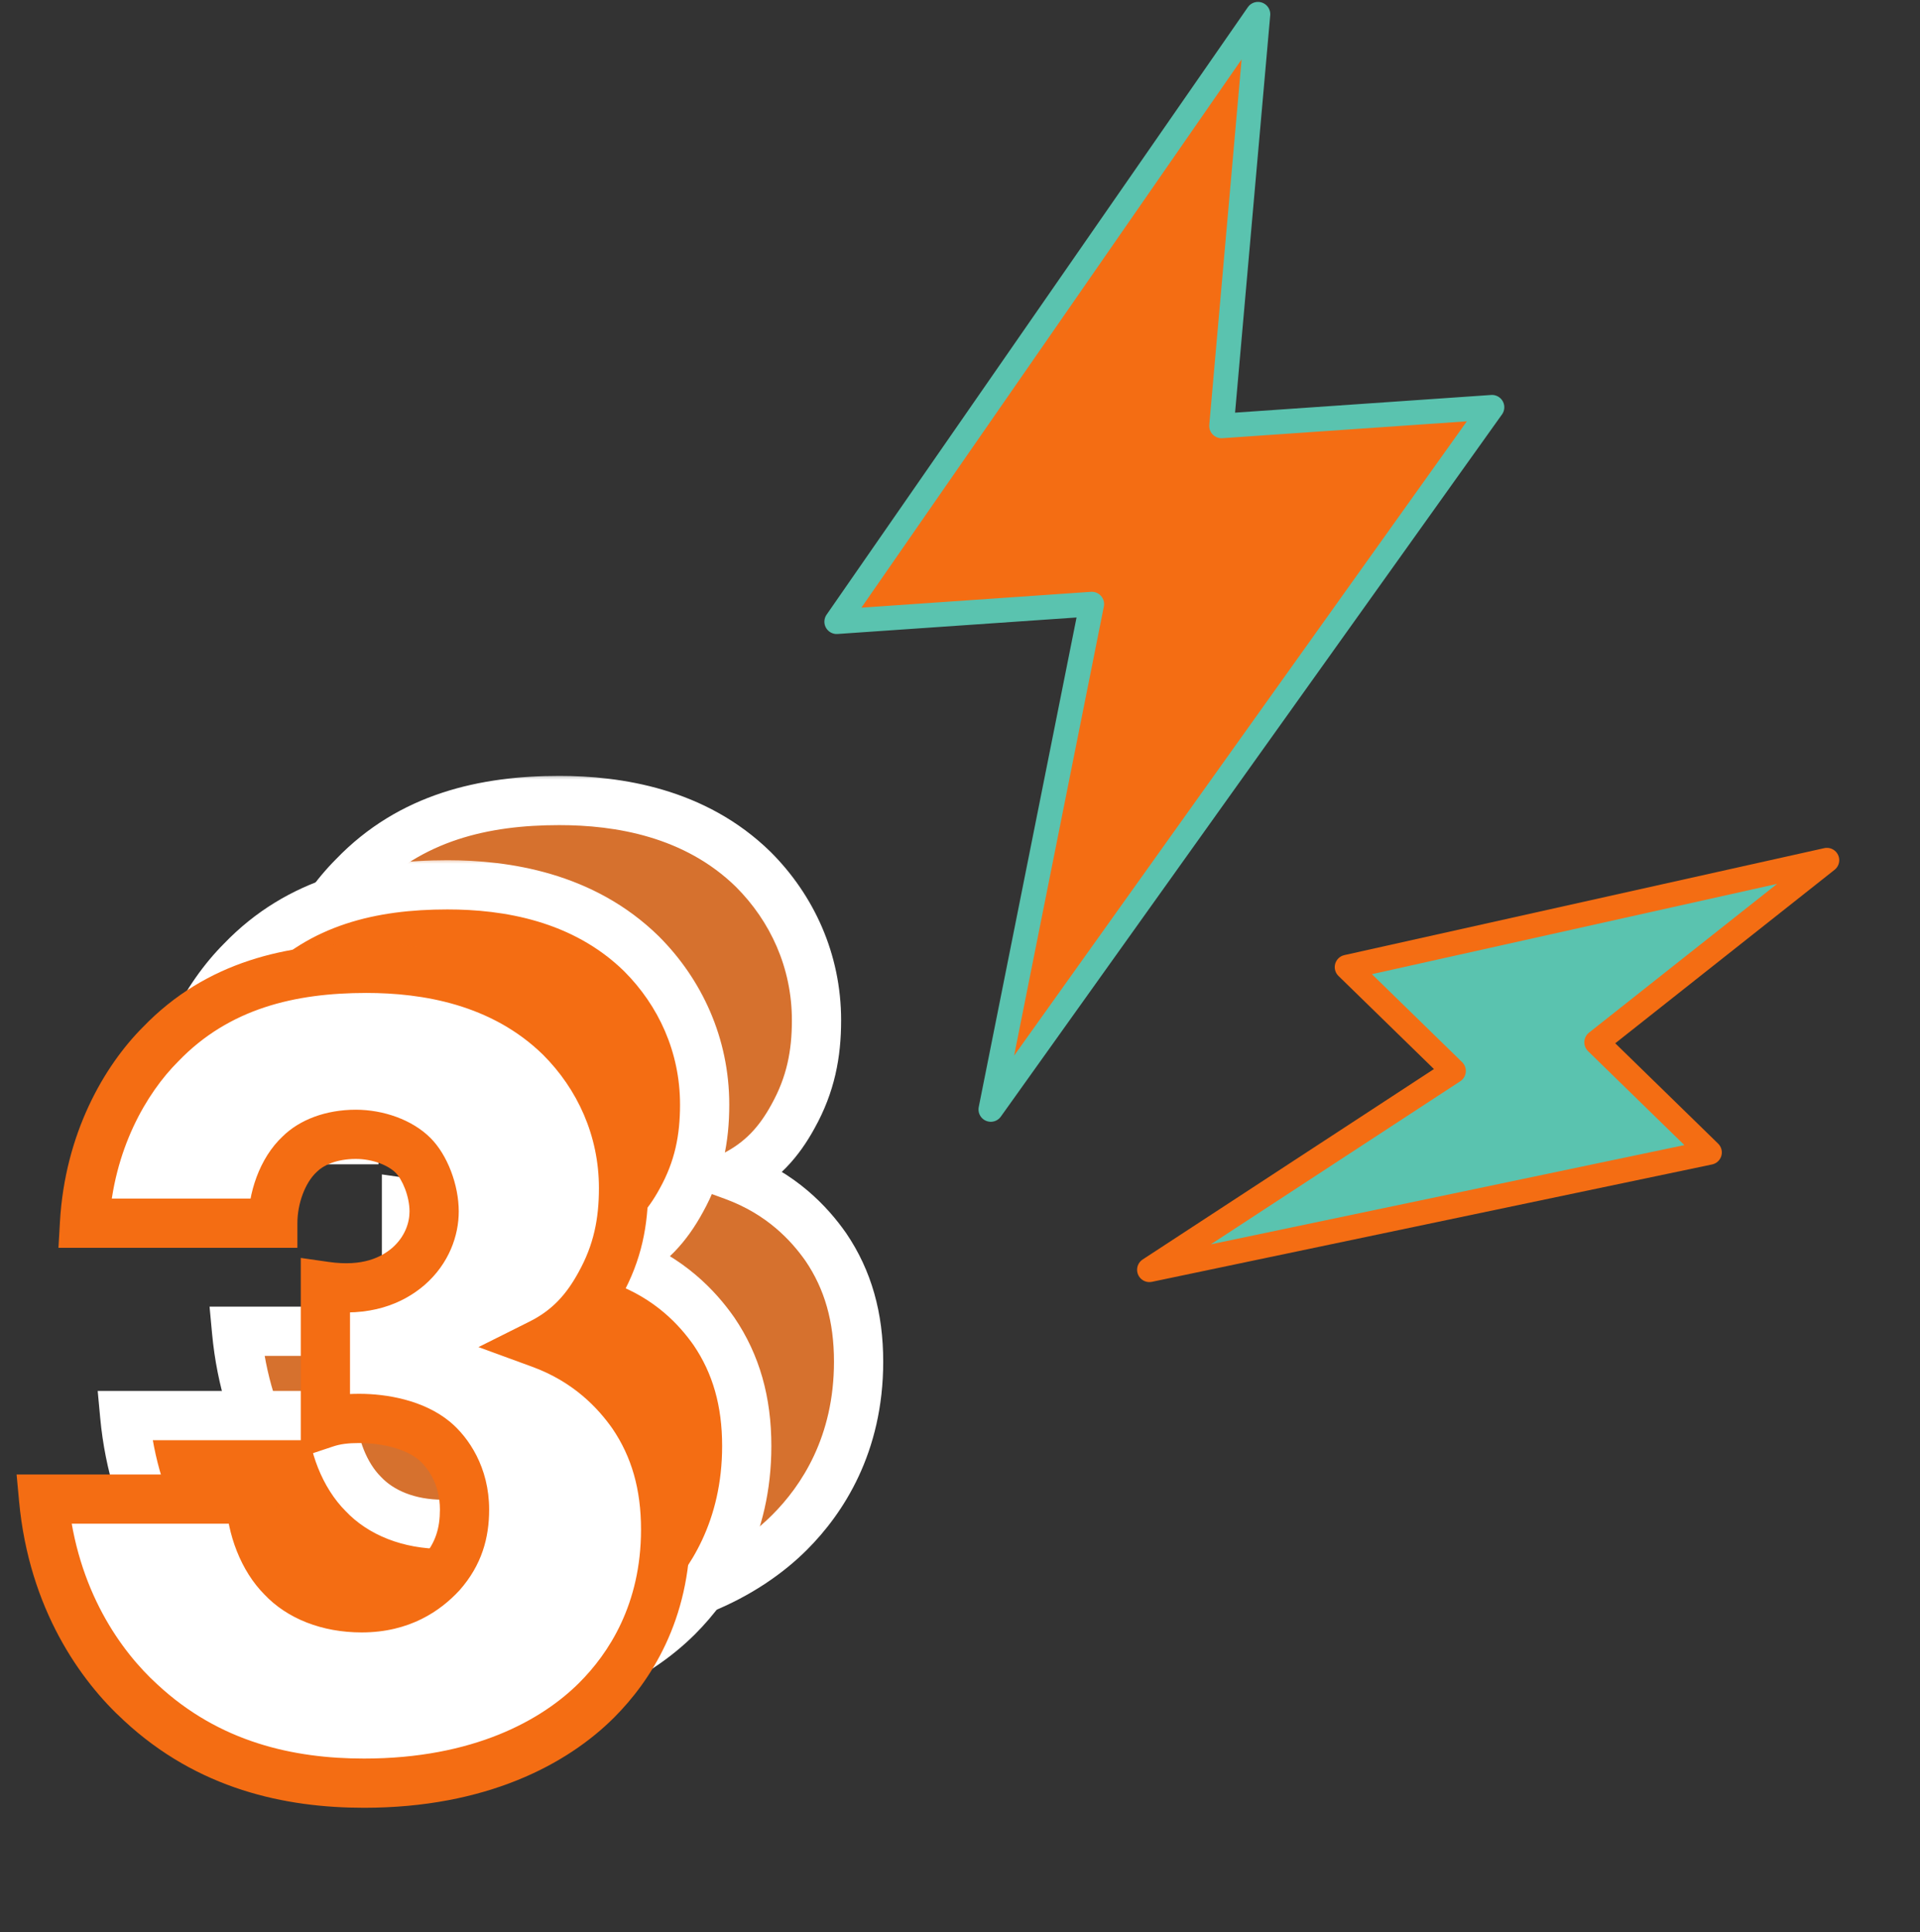 <?xml version="1.0" encoding="UTF-8"?> <svg xmlns="http://www.w3.org/2000/svg" width="156" height="157" viewBox="0 0 156 157" fill="none"><rect x="0" y="0" width="156" height="157" fill="#333333" stroke="none"/><mask id="path-1-outside-1_779_38" maskUnits="userSpaceOnUse" x="16.561" y="62.841" width="56" height="71" fill="black"><rect fill="white" x="16.561" y="62.841" width="56" height="71"></rect><path d="M19.221 108.181H36.036C36.132 110.556 37.081 113.026 38.602 114.546C40.026 116.066 42.306 117.016 45.062 117.016C48.291 117.016 50.286 115.591 51.522 114.261C52.947 112.646 53.422 110.936 53.422 109.036C53.422 106.281 52.092 104.381 50.952 103.431C49.337 102.101 46.867 101.626 44.871 101.626C43.827 101.626 42.971 101.721 42.117 102.006V90.891C45.441 91.366 47.532 90.416 48.861 89.276C50.382 87.946 50.952 86.236 50.952 84.811C50.952 83.101 50.191 81.201 49.242 80.251C48.197 79.206 46.392 78.541 44.587 78.541C42.592 78.541 40.977 79.206 40.026 80.156C38.602 81.486 37.842 83.766 37.842 85.761H22.547C22.927 79.111 25.872 74.076 28.721 71.226C33.377 66.381 39.361 65.051 45.441 65.051C50.191 65.051 56.462 66.001 61.212 70.656C64.347 73.791 66.341 78.066 66.341 82.911C66.341 85.666 65.867 88.136 64.442 90.701C63.301 92.791 61.877 94.406 59.596 95.546C63.492 96.971 65.772 99.441 67.102 101.341C68.906 104.001 69.761 107.041 69.761 110.651C69.761 117.396 66.817 121.861 64.156 124.521C60.736 127.941 54.657 131.266 45.252 131.266C39.172 131.266 32.617 129.841 27.107 124.711C23.877 121.766 19.982 116.351 19.221 108.181Z"></path></mask><path d="M19.221 108.181H36.036C36.132 110.556 37.081 113.026 38.602 114.546C40.026 116.066 42.306 117.016 45.062 117.016C48.291 117.016 50.286 115.591 51.522 114.261C52.947 112.646 53.422 110.936 53.422 109.036C53.422 106.281 52.092 104.381 50.952 103.431C49.337 102.101 46.867 101.626 44.871 101.626C43.827 101.626 42.971 101.721 42.117 102.006V90.891C45.441 91.366 47.532 90.416 48.861 89.276C50.382 87.946 50.952 86.236 50.952 84.811C50.952 83.101 50.191 81.201 49.242 80.251C48.197 79.206 46.392 78.541 44.587 78.541C42.592 78.541 40.977 79.206 40.026 80.156C38.602 81.486 37.842 83.766 37.842 85.761H22.547C22.927 79.111 25.872 74.076 28.721 71.226C33.377 66.381 39.361 65.051 45.441 65.051C50.191 65.051 56.462 66.001 61.212 70.656C64.347 73.791 66.341 78.066 66.341 82.911C66.341 85.666 65.867 88.136 64.442 90.701C63.301 92.791 61.877 94.406 59.596 95.546C63.492 96.971 65.772 99.441 67.102 101.341C68.906 104.001 69.761 107.041 69.761 110.651C69.761 117.396 66.817 121.861 64.156 124.521C60.736 127.941 54.657 131.266 45.252 131.266C39.172 131.266 32.617 129.841 27.107 124.711C23.877 121.766 19.982 116.351 19.221 108.181Z" fill="#D6712E"></path><path d="M19.221 108.181V106.181H17.027L17.23 108.366L19.221 108.181ZM36.036 108.181L38.035 108.101L37.958 106.181H36.036V108.181ZM38.602 114.546L40.061 113.178L40.038 113.154L40.016 113.132L38.602 114.546ZM51.522 114.261L52.987 115.622L53.004 115.603L53.021 115.584L51.522 114.261ZM50.952 103.431L52.232 101.894L52.223 101.887L50.952 103.431ZM42.117 102.006H40.117V104.781L42.749 103.903L42.117 102.006ZM42.117 90.891L42.399 88.911L40.117 88.585V90.891H42.117ZM48.861 89.276L50.163 90.794L50.171 90.788L50.178 90.781L48.861 89.276ZM49.242 80.251L47.827 81.665H47.827L49.242 80.251ZM40.026 80.156L41.391 81.618L41.416 81.594L41.441 81.57L40.026 80.156ZM37.842 85.761V87.761H39.842V85.761H37.842ZM22.547 85.761L20.55 85.647L20.429 87.761H22.547V85.761ZM28.721 71.226L30.136 72.64L30.15 72.626L30.164 72.612L28.721 71.226ZM61.212 70.656L62.626 69.242L62.619 69.234L62.611 69.227L61.212 70.656ZM64.442 90.701L62.693 89.73L62.689 89.736L62.686 89.743L64.442 90.701ZM59.596 95.546L58.702 93.757L54.554 95.831L58.909 97.424L59.596 95.546ZM67.102 101.341L68.757 100.218L68.748 100.206L68.74 100.194L67.102 101.341ZM64.156 124.521L65.571 125.935L64.156 124.521ZM27.107 124.711L28.469 123.247L28.462 123.24L28.454 123.233L27.107 124.711ZM19.221 108.181L19.221 110.181H36.036V108.181V106.181H19.221V108.181ZM36.036 108.181L34.038 108.261C34.149 111.037 35.246 114.019 37.187 115.96L38.602 114.546L40.016 113.132C38.917 112.033 38.114 110.075 38.035 108.101L36.036 108.181ZM38.602 114.546L37.142 115.914C39.014 117.91 41.862 119.016 45.062 119.016V117.016V115.016C42.751 115.016 41.039 114.222 40.061 113.178L38.602 114.546ZM45.062 117.016V119.016C48.979 119.016 51.474 117.251 52.987 115.622L51.522 114.261L50.056 112.9C49.099 113.93 47.604 115.016 45.062 115.016V117.016ZM51.522 114.261L53.021 115.584C54.826 113.539 55.422 111.329 55.422 109.036H53.422H51.422C51.422 110.542 51.067 111.753 50.022 112.938L51.522 114.261ZM53.422 109.036H55.422C55.422 105.6 53.756 103.165 52.232 101.894L50.952 103.431L49.671 104.967C50.427 105.597 51.422 106.962 51.422 109.036H53.422ZM50.952 103.431L52.223 101.887C50.088 100.129 47.065 99.626 44.871 99.626V101.626V103.626C46.668 103.626 48.585 104.073 49.68 104.975L50.952 103.431ZM44.871 101.626V99.626C43.7 99.626 42.613 99.732 41.484 100.108L42.117 102.006L42.749 103.903C43.33 103.709 43.953 103.626 44.871 103.626V101.626ZM42.117 102.006H44.117V90.891H42.117H40.117V102.006H42.117ZM42.117 90.891L41.834 92.871C45.726 93.427 48.394 92.311 50.163 90.794L48.861 89.276L47.56 87.757C46.669 88.521 45.157 89.305 42.399 88.911L42.117 90.891ZM48.861 89.276L50.178 90.781C52.174 89.035 52.952 86.755 52.952 84.811H50.952H48.952C48.952 85.717 48.589 86.857 47.544 87.771L48.861 89.276ZM50.952 84.811H52.952C52.952 82.652 52.035 80.216 50.656 78.837L49.242 80.251L47.827 81.665C48.348 82.186 48.952 83.549 48.952 84.811H50.952ZM49.242 80.251L50.656 78.837C49.157 77.338 46.8 76.541 44.587 76.541V78.541V80.541C45.983 80.541 47.236 81.073 47.827 81.665L49.242 80.251ZM44.587 78.541V76.541C42.179 76.541 40.013 77.341 38.612 78.742L40.026 80.156L41.441 81.57C41.94 81.071 43.004 80.541 44.587 80.541V78.541ZM40.026 80.156L38.662 78.694C36.727 80.5 35.842 83.373 35.842 85.761H37.842H39.842C39.842 84.158 40.476 82.472 41.391 81.618L40.026 80.156ZM37.842 85.761V83.761H22.547V85.761V87.761H37.842V85.761ZM22.547 85.761L24.543 85.875C24.893 79.757 27.602 75.173 30.136 72.64L28.721 71.226L27.307 69.812C24.141 72.978 20.96 78.465 20.55 85.647L22.547 85.761ZM28.721 71.226L30.164 72.612C34.291 68.316 39.641 67.051 45.441 67.051V65.051V63.051C39.083 63.051 32.462 64.445 27.279 69.84L28.721 71.226ZM45.441 65.051V67.051C49.986 67.051 55.614 67.97 59.812 72.084L61.212 70.656L62.611 69.227C57.309 64.032 50.397 63.051 45.441 63.051V65.051ZM61.212 70.656L59.797 72.07C62.587 74.86 64.341 78.637 64.341 82.911H66.341H68.341C68.341 77.495 66.106 72.722 62.626 69.242L61.212 70.656ZM66.341 82.911H64.341C64.341 85.401 63.92 87.521 62.693 89.73L64.442 90.701L66.19 91.672C67.813 88.75 68.341 85.93 68.341 82.911H66.341ZM64.442 90.701L62.686 89.743C61.695 91.559 60.539 92.838 58.702 93.757L59.596 95.546L60.491 97.335C63.214 95.973 64.908 94.022 66.197 91.659L64.442 90.701ZM59.596 95.546L58.909 97.424C62.308 98.668 64.289 100.81 65.463 102.488L67.102 101.341L68.74 100.194C67.254 98.072 64.675 95.274 60.284 93.668L59.596 95.546ZM67.102 101.341L65.447 102.464C66.995 104.746 67.761 107.381 67.761 110.651H69.761H71.761C71.761 106.7 70.818 103.256 68.757 100.218L67.102 101.341ZM69.761 110.651H67.761C67.761 116.746 65.121 120.728 62.742 123.107L64.156 124.521L65.571 125.935C68.512 122.994 71.761 118.046 71.761 110.651H69.761ZM64.156 124.521L62.742 123.107C59.717 126.132 54.154 129.266 45.252 129.266V131.266V133.266C55.159 133.266 61.756 129.749 65.571 125.935L64.156 124.521ZM45.252 131.266V129.266C39.484 129.266 33.489 127.92 28.469 123.247L27.107 124.711L25.744 126.175C31.744 131.761 38.858 133.266 45.252 133.266V131.266ZM27.107 124.711L28.454 123.233C25.525 120.562 21.919 115.586 21.213 107.996L19.221 108.181L17.23 108.366C18.044 117.116 22.228 122.969 25.759 126.189L27.107 124.711Z" fill="white" mask="url(#path-1-outside-1_779_38)"></path><mask id="path-3-outside-2_779_38" maskUnits="userSpaceOnUse" x="7.473" y="69.693" width="56" height="71" fill="black"><rect fill="white" x="7.473" y="69.693" width="56" height="71"></rect><path d="M10.133 115.033H26.948C27.043 117.408 27.993 119.878 29.513 121.398C30.938 122.918 33.218 123.868 35.973 123.868C39.203 123.868 41.198 122.443 42.433 121.113C43.858 119.498 44.333 117.788 44.333 115.888C44.333 113.133 43.003 111.233 41.863 110.283C40.248 108.953 37.778 108.478 35.783 108.478C34.738 108.478 33.883 108.573 33.028 108.858V97.743C36.353 98.218 38.443 97.268 39.773 96.128C41.293 94.798 41.863 93.088 41.863 91.663C41.863 89.953 41.103 88.053 40.153 87.103C39.108 86.058 37.303 85.393 35.498 85.393C33.503 85.393 31.888 86.058 30.938 87.008C29.513 88.338 28.753 90.618 28.753 92.613H13.458C13.838 85.963 16.783 80.928 19.633 78.078C24.288 73.233 30.273 71.903 36.353 71.903C41.103 71.903 47.373 72.853 52.123 77.508C55.258 80.643 57.253 84.918 57.253 89.763C57.253 92.518 56.778 94.988 55.353 97.553C54.213 99.643 52.788 101.258 50.508 102.398C54.403 103.823 56.683 106.293 58.013 108.193C59.818 110.853 60.673 113.893 60.673 117.503C60.673 124.248 57.728 128.713 55.068 131.373C51.648 134.793 45.568 138.118 36.163 138.118C30.083 138.118 23.528 136.693 18.018 131.563C14.788 128.618 10.893 123.203 10.133 115.033Z"></path></mask><path d="M10.133 115.033H26.948C27.043 117.408 27.993 119.878 29.513 121.398C30.938 122.918 33.218 123.868 35.973 123.868C39.203 123.868 41.198 122.443 42.433 121.113C43.858 119.498 44.333 117.788 44.333 115.888C44.333 113.133 43.003 111.233 41.863 110.283C40.248 108.953 37.778 108.478 35.783 108.478C34.738 108.478 33.883 108.573 33.028 108.858V97.743C36.353 98.218 38.443 97.268 39.773 96.128C41.293 94.798 41.863 93.088 41.863 91.663C41.863 89.953 41.103 88.053 40.153 87.103C39.108 86.058 37.303 85.393 35.498 85.393C33.503 85.393 31.888 86.058 30.938 87.008C29.513 88.338 28.753 90.618 28.753 92.613H13.458C13.838 85.963 16.783 80.928 19.633 78.078C24.288 73.233 30.273 71.903 36.353 71.903C41.103 71.903 47.373 72.853 52.123 77.508C55.258 80.643 57.253 84.918 57.253 89.763C57.253 92.518 56.778 94.988 55.353 97.553C54.213 99.643 52.788 101.258 50.508 102.398C54.403 103.823 56.683 106.293 58.013 108.193C59.818 110.853 60.673 113.893 60.673 117.503C60.673 124.248 57.728 128.713 55.068 131.373C51.648 134.793 45.568 138.118 36.163 138.118C30.083 138.118 23.528 136.693 18.018 131.563C14.788 128.618 10.893 123.203 10.133 115.033Z" fill="#F46D13"></path><path d="M10.133 115.033V113.033H7.938L8.141 115.219L10.133 115.033ZM26.948 115.033L28.946 114.953L28.869 113.033H26.948V115.033ZM29.513 121.398L30.972 120.03L30.95 120.007L30.927 119.984L29.513 121.398ZM42.433 121.113L43.898 122.474L43.916 122.456L43.932 122.437L42.433 121.113ZM41.863 110.283L43.143 108.747L43.134 108.739L41.863 110.283ZM33.028 108.858H31.028V111.633L33.66 110.756L33.028 108.858ZM33.028 97.743L33.31 95.763L31.028 95.437V97.743H33.028ZM39.773 96.128L41.074 97.647L41.082 97.64L41.09 97.633L39.773 96.128ZM40.153 87.103L38.738 88.518H38.738L40.153 87.103ZM30.938 87.008L32.302 88.471L32.328 88.447L32.352 88.423L30.938 87.008ZM28.753 92.613V94.613H30.753V92.613H28.753ZM13.458 92.613L11.461 92.499L11.34 94.613H13.458V92.613ZM19.633 78.078L21.047 79.493L21.061 79.478L21.075 79.464L19.633 78.078ZM52.123 77.508L53.537 76.094L53.53 76.087L53.523 76.08L52.123 77.508ZM55.353 97.553L53.604 96.582L53.601 96.589L53.597 96.596L55.353 97.553ZM50.508 102.398L49.613 100.61L45.466 102.683L49.821 104.277L50.508 102.398ZM58.013 108.193L59.668 107.07L59.66 107.058L59.651 107.046L58.013 108.193ZM55.068 131.373L56.482 132.788L55.068 131.373ZM18.018 131.563L19.381 130.1L19.373 130.092L19.365 130.085L18.018 131.563ZM10.133 115.033V117.033H26.948V115.033V113.033H10.133V115.033ZM26.948 115.033L24.949 115.113C25.06 117.889 26.157 120.871 28.098 122.813L29.513 121.398L30.927 119.984C29.828 118.886 29.025 116.928 28.946 114.953L26.948 115.033ZM29.513 121.398L28.054 122.766C29.925 124.762 32.773 125.868 35.973 125.868V123.868V121.868C33.662 121.868 31.95 121.074 30.972 120.03L29.513 121.398ZM35.973 123.868V125.868C39.891 125.868 42.385 124.104 43.898 122.474L42.433 121.113L40.967 119.752C40.01 120.783 38.515 121.868 35.973 121.868V123.868ZM42.433 121.113L43.932 122.437C45.737 120.392 46.333 118.182 46.333 115.888H44.333H42.333C42.333 117.395 41.979 118.605 40.933 119.79L42.433 121.113ZM44.333 115.888H46.333C46.333 112.452 44.667 110.017 43.143 108.747L41.863 110.283L40.582 111.82C41.338 112.45 42.333 113.814 42.333 115.888H44.333ZM41.863 110.283L43.134 108.739C40.999 106.981 37.977 106.478 35.783 106.478V108.478V110.478C37.579 110.478 39.496 110.925 40.591 111.827L41.863 110.283ZM35.783 108.478V106.478C34.611 106.478 33.524 106.585 32.395 106.961L33.028 108.858L33.66 110.756C34.241 110.562 34.864 110.478 35.783 110.478V108.478ZM33.028 108.858H35.028V97.743H33.028H31.028L31.028 108.858H33.028ZM33.028 97.743L32.745 99.723C36.637 100.279 39.305 99.163 41.074 97.647L39.773 96.128L38.471 94.61C37.58 95.374 36.068 96.157 33.31 95.763L33.028 97.743ZM39.773 96.128L41.09 97.633C43.085 95.887 43.863 93.608 43.863 91.663H41.863H39.863C39.863 92.569 39.5 93.709 38.456 94.623L39.773 96.128ZM41.863 91.663H43.863C43.863 89.505 42.946 87.069 41.567 85.689L40.153 87.103L38.738 88.518C39.259 89.038 39.863 90.402 39.863 91.663H41.863ZM40.153 87.103L41.567 85.689C40.068 84.191 37.711 83.393 35.498 83.393V85.393V87.393C36.895 87.393 38.147 87.926 38.738 88.518L40.153 87.103ZM35.498 85.393V83.393C33.09 83.393 30.924 84.193 29.523 85.594L30.938 87.008L32.352 88.423C32.851 87.924 33.915 87.393 35.498 87.393V85.393ZM30.938 87.008L29.573 85.546C27.638 87.352 26.753 90.226 26.753 92.613H28.753H30.753C30.753 91.011 31.387 89.324 32.302 88.471L30.938 87.008ZM28.753 92.613V90.613H13.458L13.458 92.613V94.613H28.753V92.613ZM13.458 92.613L15.454 92.728C15.804 86.609 18.514 82.026 21.047 79.493L19.633 78.078L18.218 76.664C15.052 79.831 11.871 85.318 11.461 92.499L13.458 92.613ZM19.633 78.078L21.075 79.464C25.202 75.169 30.552 73.903 36.353 73.903V71.903V69.903C29.994 69.903 23.374 71.298 18.19 76.693L19.633 78.078ZM36.353 71.903V73.903C40.897 73.903 46.525 74.823 50.723 78.937L52.123 77.508L53.523 76.08C48.221 70.884 41.308 69.903 36.353 69.903V71.903ZM52.123 77.508L50.708 78.923C53.498 81.712 55.253 85.489 55.253 89.763H57.253H59.253C59.253 84.347 57.017 79.575 53.537 76.094L52.123 77.508ZM57.253 89.763H55.253C55.253 92.254 54.831 94.374 53.604 96.582L55.353 97.553L57.101 98.525C58.724 95.603 59.253 92.783 59.253 89.763H57.253ZM55.353 97.553L53.597 96.596C52.606 98.412 51.45 99.691 49.613 100.61L50.508 102.398L51.402 104.187C54.125 102.826 55.819 100.875 57.108 98.511L55.353 97.553ZM50.508 102.398L49.821 104.277C53.219 105.52 55.2 107.663 56.374 109.34L58.013 108.193L59.651 107.046C58.165 104.924 55.586 102.127 51.195 100.52L50.508 102.398ZM58.013 108.193L56.358 109.316C57.906 111.599 58.673 114.234 58.673 117.503H60.673H62.673C62.673 113.553 61.729 110.108 59.668 107.07L58.013 108.193ZM60.673 117.503H58.673C58.673 123.599 56.032 127.58 53.653 129.959L55.068 131.373L56.482 132.788C59.423 129.846 62.673 124.898 62.673 117.503H60.673ZM55.068 131.373L53.653 129.959C50.628 132.985 45.065 136.118 36.163 136.118V138.118V140.118C46.07 140.118 52.667 136.602 56.482 132.788L55.068 131.373ZM36.163 138.118V136.118C30.396 136.118 24.4 134.773 19.381 130.1L18.018 131.563L16.655 133.027C22.655 138.614 29.77 140.118 36.163 140.118V138.118ZM18.018 131.563L19.365 130.085C16.436 127.415 12.83 122.439 12.124 114.848L10.133 115.033L8.141 115.219C8.955 123.968 13.139 129.822 16.67 133.041L18.018 131.563Z" fill="white" mask="url(#path-3-outside-2_779_38)"></path><mask id="path-5-outside-3_779_38" maskUnits="userSpaceOnUse" x="0.883" y="76.478" width="56" height="71" fill="black"><rect fill="white" x="0.883" y="76.478" width="56" height="71"></rect><path d="M3.543 121.819H20.358C20.453 124.194 21.403 126.664 22.923 128.184C24.348 129.704 26.628 130.654 29.383 130.654C32.613 130.654 34.608 129.229 35.843 127.899C37.268 126.284 37.743 124.574 37.743 122.674C37.743 119.919 36.413 118.019 35.273 117.069C33.658 115.739 31.188 115.264 29.193 115.264C28.148 115.264 27.293 115.359 26.438 115.644L26.438 104.529C29.763 105.004 31.853 104.054 33.183 102.914C34.703 101.584 35.273 99.874 35.273 98.448C35.273 96.739 34.513 94.838 33.563 93.888C32.518 92.844 30.713 92.178 28.908 92.178C26.913 92.178 25.298 92.844 24.348 93.793C22.923 95.124 22.163 97.403 22.163 99.398H6.868C7.248 92.749 10.193 87.713 13.043 84.864C17.698 80.019 23.683 78.689 29.763 78.689C34.513 78.689 40.783 79.638 45.533 84.293C48.668 87.428 50.663 91.704 50.663 96.549C50.663 99.303 50.188 101.774 48.763 104.339C47.623 106.429 46.198 108.044 43.918 109.184C47.813 110.609 50.093 113.079 51.423 114.979C53.228 117.639 54.083 120.679 54.083 124.289C54.083 131.034 51.138 135.499 48.478 138.159C45.058 141.579 38.978 144.904 29.573 144.904C23.493 144.904 16.938 143.479 11.428 138.349C8.198 135.404 4.303 129.989 3.543 121.819Z"></path></mask><path d="M3.543 121.819H20.358C20.453 124.194 21.403 126.664 22.923 128.184C24.348 129.704 26.628 130.654 29.383 130.654C32.613 130.654 34.608 129.229 35.843 127.899C37.268 126.284 37.743 124.574 37.743 122.674C37.743 119.919 36.413 118.019 35.273 117.069C33.658 115.739 31.188 115.264 29.193 115.264C28.148 115.264 27.293 115.359 26.438 115.644L26.438 104.529C29.763 105.004 31.853 104.054 33.183 102.914C34.703 101.584 35.273 99.874 35.273 98.448C35.273 96.739 34.513 94.838 33.563 93.888C32.518 92.844 30.713 92.178 28.908 92.178C26.913 92.178 25.298 92.844 24.348 93.793C22.923 95.124 22.163 97.403 22.163 99.398H6.868C7.248 92.749 10.193 87.713 13.043 84.864C17.698 80.019 23.683 78.689 29.763 78.689C34.513 78.689 40.783 79.638 45.533 84.293C48.668 87.428 50.663 91.704 50.663 96.549C50.663 99.303 50.188 101.774 48.763 104.339C47.623 106.429 46.198 108.044 43.918 109.184C47.813 110.609 50.093 113.079 51.423 114.979C53.228 117.639 54.083 120.679 54.083 124.289C54.083 131.034 51.138 135.499 48.478 138.159C45.058 141.579 38.978 144.904 29.573 144.904C23.493 144.904 16.938 143.479 11.428 138.349C8.198 135.404 4.303 129.989 3.543 121.819Z" fill="white"></path><path d="M3.543 121.819V119.819H1.348L1.551 122.004L3.543 121.819ZM20.358 121.819L22.356 121.739L22.279 119.819H20.358V121.819ZM22.923 128.184L24.382 126.816L24.36 126.792L24.337 126.769L22.923 128.184ZM35.843 127.899L37.308 129.259L37.326 129.241L37.343 129.222L35.843 127.899ZM35.273 117.069L36.553 115.532L36.544 115.525L35.273 117.069ZM26.438 115.644H24.438V118.418L27.07 117.541L26.438 115.644ZM26.438 104.529L26.721 102.549L24.438 102.222V104.529H26.438ZM33.183 102.914L34.484 104.432L34.492 104.425L34.5 104.419L33.183 102.914ZM33.563 93.888L32.149 95.303H32.149L33.563 93.888ZM24.348 93.793L25.712 95.256L25.738 95.232L25.762 95.208L24.348 93.793ZM22.163 99.398V101.399H24.163V99.398H22.163ZM6.868 99.398L4.871 99.284L4.75 101.399H6.868V99.398ZM13.043 84.864L14.457 86.278L14.471 86.264L14.485 86.249L13.043 84.864ZM45.533 84.293L46.947 82.879L46.94 82.872L46.933 82.865L45.533 84.293ZM48.763 104.339L47.014 103.367L47.011 103.374L47.007 103.381L48.763 104.339ZM43.918 109.184L43.023 107.395L38.876 109.468L43.231 111.062L43.918 109.184ZM51.423 114.979L53.078 113.856L53.07 113.843L53.061 113.832L51.423 114.979ZM48.478 138.159L49.892 139.573L48.478 138.159ZM11.428 138.349L12.791 136.885L12.783 136.878L12.775 136.871L11.428 138.349ZM3.543 121.819L3.543 123.819H20.358V121.819V119.819H3.543V121.819ZM20.358 121.819L18.359 121.898C18.47 124.674 19.567 127.656 21.509 129.598L22.923 128.184L24.337 126.769C23.238 125.671 22.435 123.713 22.356 121.739L20.358 121.819ZM22.923 128.184L21.464 129.551C23.335 131.548 26.183 132.654 29.383 132.654V130.654V128.654C27.072 128.654 25.36 127.86 24.382 126.816L22.923 128.184ZM29.383 130.654V132.654C33.301 132.654 35.795 130.889 37.308 129.259L35.843 127.899L34.377 126.538C33.421 127.568 31.925 128.654 29.383 128.654V130.654ZM35.843 127.899L37.343 129.222C39.147 127.177 39.743 124.967 39.743 122.674H37.743H35.743C35.743 124.18 35.389 125.39 34.343 126.575L35.843 127.899ZM37.743 122.674H39.743C39.743 119.238 38.078 116.802 36.553 115.532L35.273 117.069L33.992 118.605C34.748 119.235 35.743 120.599 35.743 122.674H37.743ZM35.273 117.069L36.544 115.525C34.409 113.767 31.387 113.264 29.193 113.264L29.193 115.264V117.264C30.989 117.264 32.906 117.71 34.001 118.612L35.273 117.069ZM29.193 115.264L29.193 113.264C28.021 113.264 26.934 113.37 25.805 113.746L26.438 115.644L27.07 117.541C27.651 117.347 28.274 117.264 29.193 117.264V115.264ZM26.438 115.644H28.438L28.438 104.529H26.438H24.438L24.438 115.644H26.438ZM26.438 104.529L26.155 106.508C30.048 107.064 32.715 105.948 34.484 104.432L33.183 102.914L31.881 101.395C30.99 102.159 29.478 102.943 26.721 102.549L26.438 104.529ZM33.183 102.914L34.5 104.419C36.495 102.673 37.273 100.393 37.273 98.448H35.273H33.273C33.273 99.354 32.91 100.494 31.866 101.408L33.183 102.914ZM35.273 98.448H37.273C37.273 96.29 36.356 93.854 34.977 92.474L33.563 93.888L32.149 95.303C32.669 95.823 33.273 97.187 33.273 98.448H35.273ZM33.563 93.888L34.977 92.474C33.479 90.976 31.121 90.178 28.908 90.178V92.178V94.178C30.305 94.178 31.557 94.711 32.149 95.303L33.563 93.888ZM28.908 92.178V90.178C26.5 90.178 24.334 90.978 22.934 92.379L24.348 93.793L25.762 95.208C26.261 94.709 27.325 94.178 28.908 94.178V92.178ZM24.348 93.793L22.983 92.331C21.048 94.137 20.163 97.011 20.163 99.398H22.163H24.163C24.163 97.796 24.797 96.11 25.712 95.256L24.348 93.793ZM22.163 99.398V97.398H6.868L6.868 99.398V101.399H22.163V99.398ZM6.868 99.398L8.865 99.513C9.214 93.394 11.924 88.811 14.457 86.278L13.043 84.864L11.629 83.449C8.462 86.616 5.281 92.103 4.871 99.284L6.868 99.398ZM13.043 84.864L14.485 86.249C18.612 81.954 23.962 80.689 29.763 80.689V78.689V76.689C23.404 76.689 16.784 78.083 11.601 83.478L13.043 84.864ZM29.763 78.689V80.689C34.307 80.689 39.935 81.608 44.133 85.722L45.533 84.293L46.933 82.865C41.631 77.669 34.719 76.689 29.763 76.689V78.689ZM45.533 84.293L44.119 85.708C46.908 88.497 48.663 92.274 48.663 96.549H50.663H52.663C52.663 91.133 50.428 86.36 46.947 82.879L45.533 84.293ZM50.663 96.549H48.663C48.663 99.039 48.241 101.159 47.014 103.367L48.763 104.339L50.511 105.31C52.134 102.388 52.663 99.568 52.663 96.549H50.663ZM48.763 104.339L47.007 103.381C46.016 105.197 44.861 106.476 43.023 107.395L43.918 109.184L44.812 110.972C47.535 109.611 49.229 107.66 50.519 105.296L48.763 104.339ZM43.918 109.184L43.231 111.062C46.629 112.305 48.61 114.448 49.784 116.125L51.423 114.979L53.061 113.832C51.576 111.709 48.996 108.912 44.605 107.305L43.918 109.184ZM51.423 114.979L49.768 116.102C51.316 118.384 52.083 121.019 52.083 124.289H54.083H56.083C56.083 120.338 55.139 116.893 53.078 113.856L51.423 114.979ZM54.083 124.289H52.083C52.083 130.384 49.442 134.366 47.064 136.744L48.478 138.159L49.892 139.573C52.833 136.631 56.083 131.683 56.083 124.289H54.083ZM48.478 138.159L47.064 136.744C44.038 139.77 38.475 142.904 29.573 142.904V144.904V146.904C39.48 146.904 46.078 143.387 49.892 139.573L48.478 138.159ZM29.573 144.904V142.904C23.806 142.904 17.81 141.558 12.791 136.885L11.428 138.349L10.065 139.812C16.066 145.399 23.18 146.904 29.573 146.904V144.904ZM11.428 138.349L12.775 136.871C9.846 134.2 6.24 129.224 5.534 121.633L3.543 121.819L1.551 122.004C2.365 130.753 6.549 136.607 10.08 139.826L11.428 138.349Z" fill="#F46D13" mask="url(#path-5-outside-3_779_38)"></path><path d="M67.981 50.521L102.209 1.155L99.25 34.611L121.225 33.094L80.503 90.158L88.707 49.09L67.981 50.521Z" fill="#F46D13" stroke="#5AC3AF" stroke-width="2" stroke-linecap="round" stroke-linejoin="round"></path><path d="M109.448 78.59L148.437 69.899L129.726 84.701L138.898 93.648L93.389 103.185L118.099 87.028L109.448 78.59Z" fill="#5AC3AF" stroke="#F46D13" stroke-width="2" stroke-linecap="round" stroke-linejoin="round"></path></svg> 